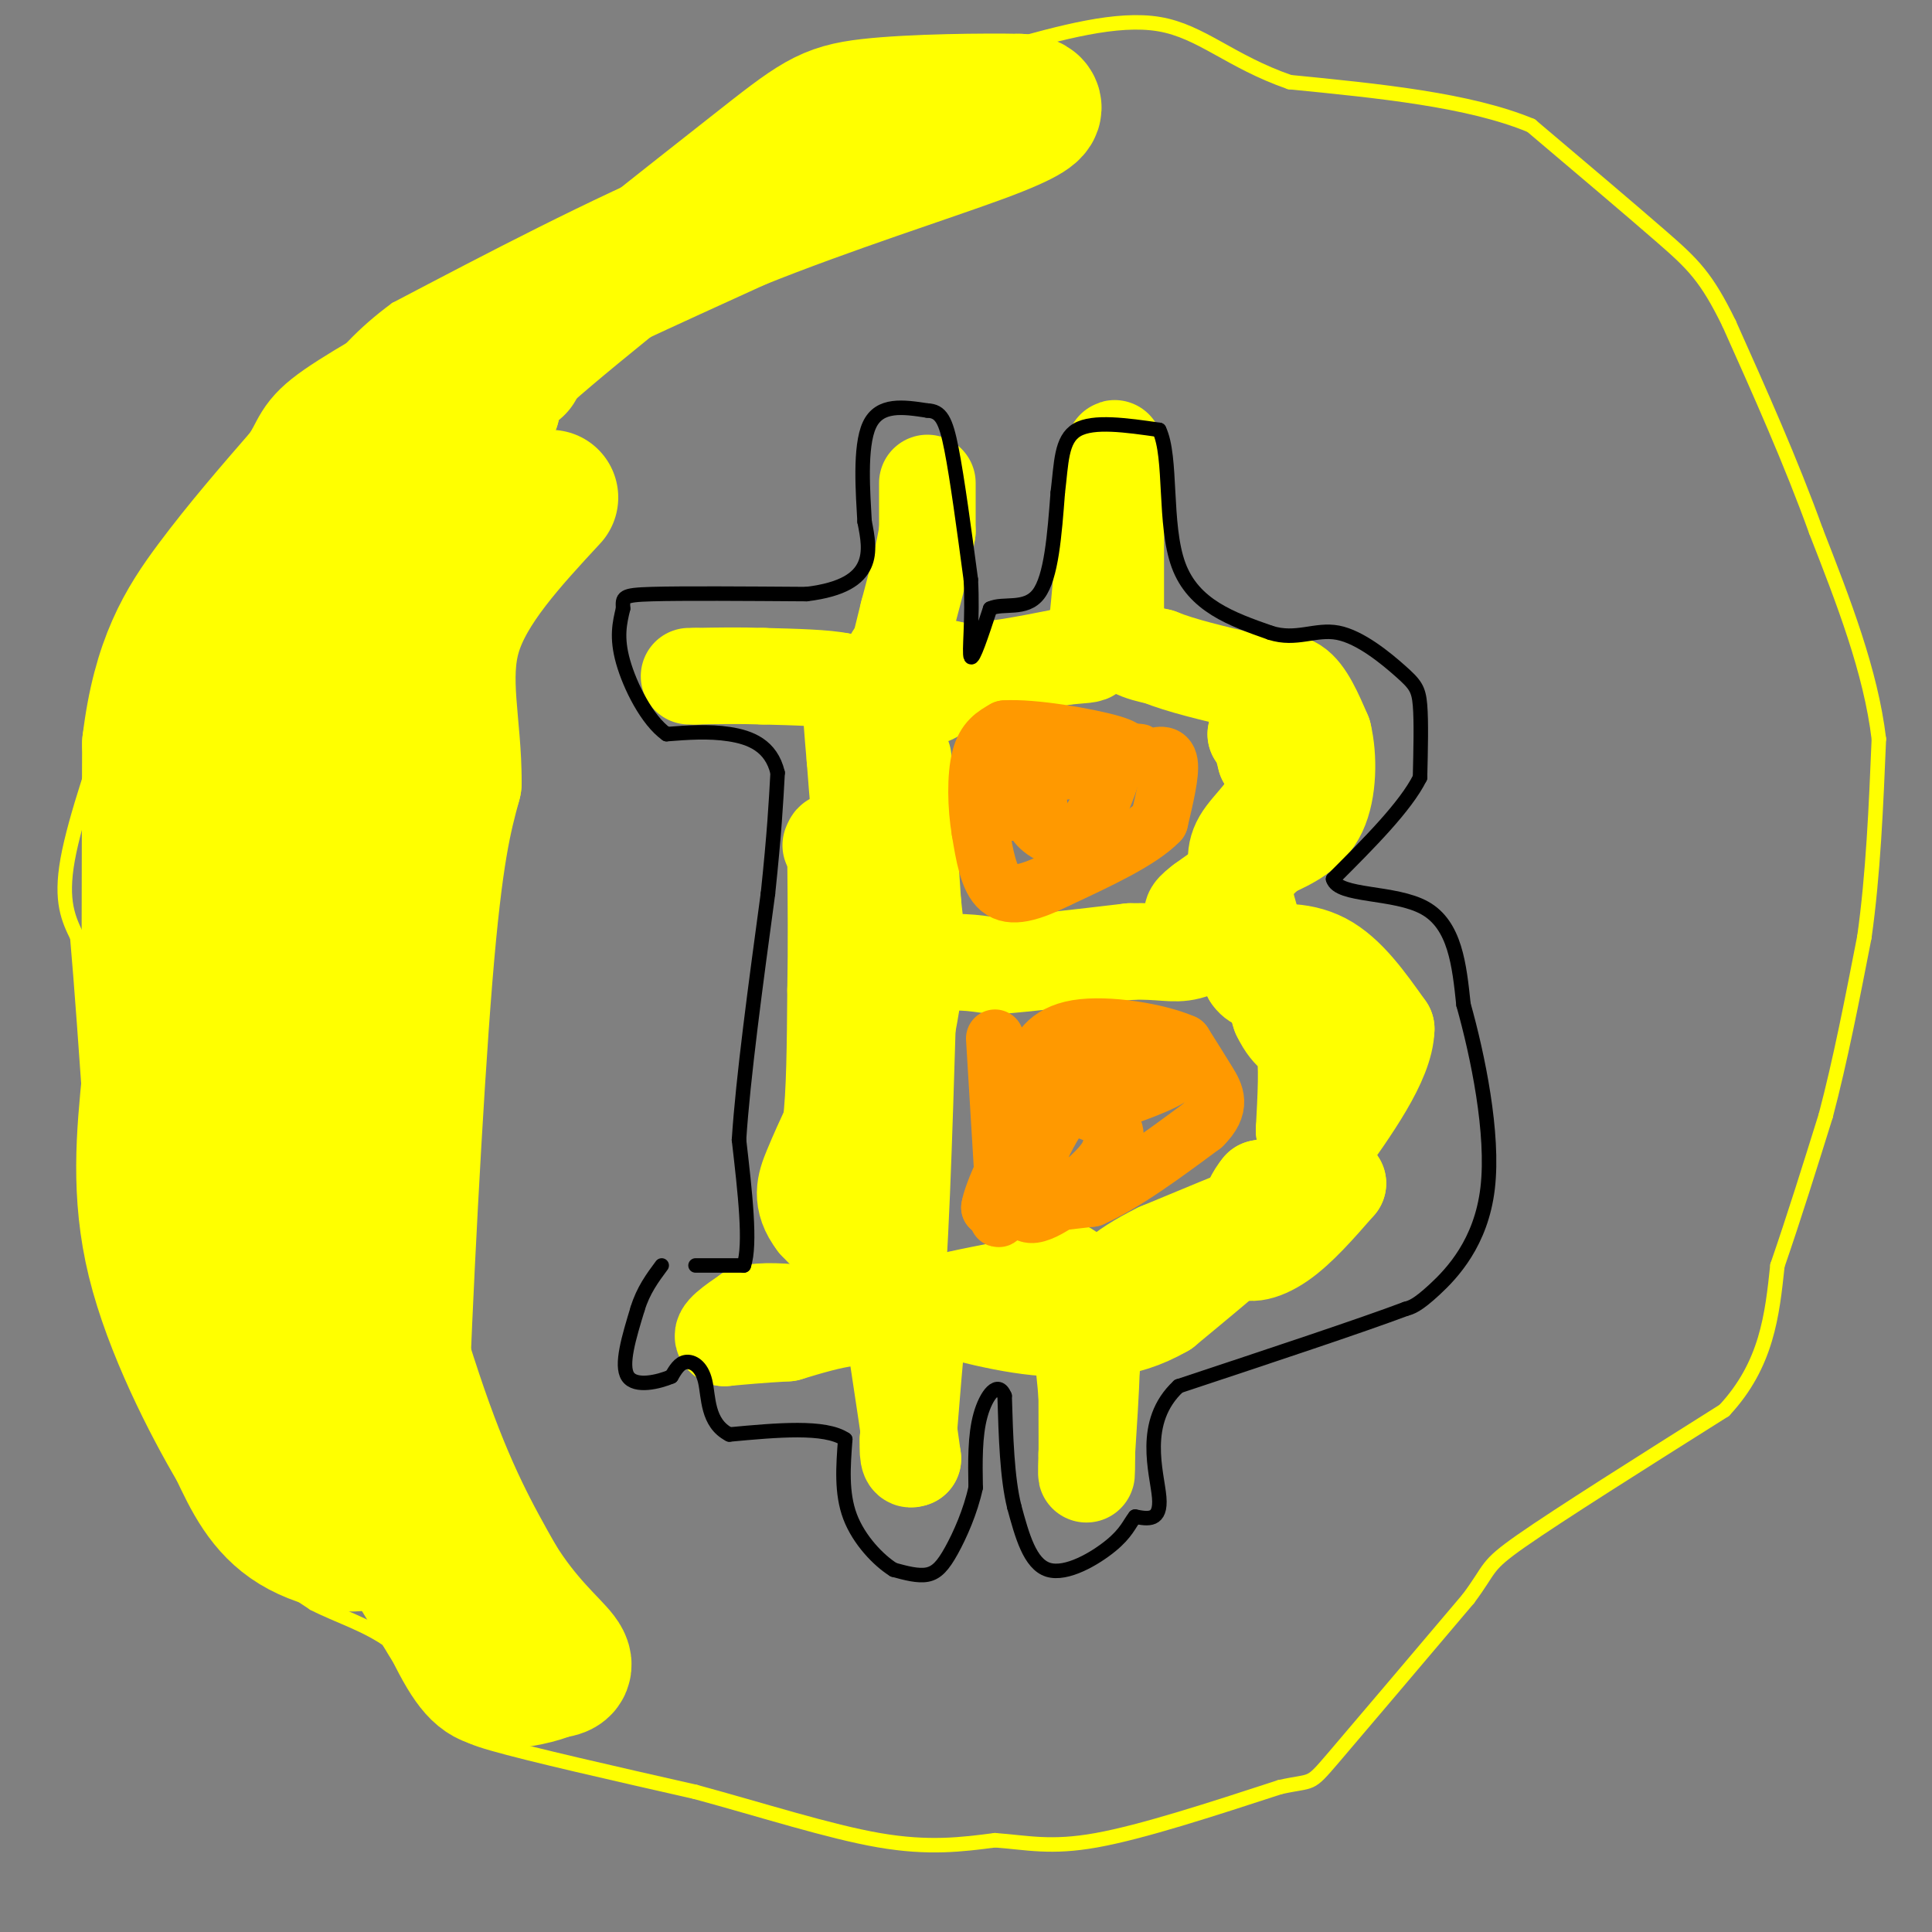 <svg viewBox='0 0 400 400' version='1.1' xmlns='http://www.w3.org/2000/svg' xmlns:xlink='http://www.w3.org/1999/xlink'><rect x="0" y="0" width="400" height="400" fill="#808080" stroke="none"/><g fill='none' stroke='#ffff00' stroke-width='3' stroke-linecap='round' stroke-linejoin='round'><path d='M62,86c0.000,0.000 -18.000,20.000 -18,20'/><path d='M44,106c-5.111,5.111 -8.889,7.889 -12,14c-3.111,6.111 -5.556,15.556 -8,25'/><path d='M24,145c-3.556,10.511 -8.444,24.289 -10,33c-1.556,8.711 0.222,12.356 2,16'/><path d='M16,194c0.833,9.333 1.917,24.667 3,40'/><path d='M19,234c0.156,8.889 -0.956,11.111 0,17c0.956,5.889 3.978,15.444 7,25'/><path d='M26,276c4.000,9.500 10.500,20.750 17,32'/><path d='M43,308c4.333,7.911 6.667,11.689 10,15c3.333,3.311 7.667,6.156 12,9'/><path d='M65,332c4.844,2.511 10.956,4.289 16,8c5.044,3.711 9.022,9.356 13,15'/><path d='M94,355c1.933,3.222 0.267,3.778 8,6c7.733,2.222 24.867,6.111 42,10'/><path d='M144,371c13.911,3.778 27.689,8.222 38,10c10.311,1.778 17.156,0.889 24,0'/><path d='M206,381c6.711,0.489 11.489,1.711 21,0c9.511,-1.711 23.756,-6.356 38,-11'/><path d='M265,370c7.111,-1.578 5.889,-0.022 11,-6c5.111,-5.978 16.556,-19.489 28,-33'/><path d='M304,331c4.933,-6.600 3.267,-6.600 11,-12c7.733,-5.400 24.867,-16.200 42,-27'/><path d='M357,292c8.833,-9.500 9.917,-19.750 11,-30'/><path d='M368,262c3.500,-10.167 6.750,-20.583 10,-31'/><path d='M378,231c3.000,-11.333 5.500,-24.167 8,-37'/><path d='M386,194c1.833,-13.000 2.417,-27.000 3,-41'/><path d='M389,153c-1.667,-14.000 -7.333,-28.500 -13,-43'/><path d='M376,110c-5.167,-14.333 -11.583,-28.667 -18,-43'/><path d='M358,67c-4.711,-9.667 -7.489,-12.333 -14,-18c-6.511,-5.667 -16.756,-14.333 -27,-23'/><path d='M317,26c-12.833,-5.333 -31.417,-7.167 -50,-9'/><path d='M267,17c-12.356,-4.289 -18.244,-10.511 -27,-12c-8.756,-1.489 -20.378,1.756 -32,5'/><path d='M208,10c-16.167,4.833 -40.583,14.417 -65,24'/><path d='M143,34c-21.000,9.000 -41.000,19.500 -61,30'/><path d='M82,64c-13.889,10.178 -18.111,20.622 -22,26c-3.889,5.378 -7.444,5.689 -11,6'/><path d='M49,96c-1.833,1.000 -0.917,0.500 0,0'/></g>
<g fill='none' stroke='#ffff00' stroke-width='20' stroke-linecap='round' stroke-linejoin='round'><path d='M192,100c0.000,0.000 0.000,10.000 0,10'/><path d='M192,110c-0.667,4.500 -2.333,10.750 -4,17'/><path d='M188,127c-1.333,5.500 -2.667,10.750 -4,16'/><path d='M184,143c1.422,2.844 6.978,1.956 9,1c2.022,-0.956 0.511,-1.978 -1,-3'/><path d='M192,141c0.500,-0.833 2.250,-1.417 4,-2'/><path d='M185,136c0.000,0.000 14.000,3.000 14,3'/><path d='M199,139c5.833,0.000 13.417,-1.500 21,-3'/><path d='M220,136c4.556,-0.511 5.444,-0.289 6,-1c0.556,-0.711 0.778,-2.356 1,-4'/><path d='M227,131c0.667,-6.167 1.833,-19.583 3,-33'/><path d='M230,98c0.689,-6.467 0.911,-6.133 1,-3c0.089,3.133 0.044,9.067 0,15'/><path d='M231,110c0.000,5.833 0.000,12.917 0,20'/><path d='M231,130c1.500,4.333 5.250,5.167 9,6'/><path d='M240,136c4.500,1.833 11.250,3.417 18,5'/><path d='M258,141c3.500,1.000 3.250,1.000 3,1'/><path d='M261,142c1.756,-0.289 4.644,-1.511 7,0c2.356,1.511 4.178,5.756 6,10'/><path d='M274,152c1.156,4.756 1.044,11.644 -1,16c-2.044,4.356 -6.022,6.178 -10,8'/><path d='M263,176c-2.711,1.956 -4.489,2.844 -5,7c-0.511,4.156 0.244,11.578 1,19'/><path d='M259,202c1.750,2.893 5.625,0.625 6,0c0.375,-0.625 -2.750,0.393 -4,0c-1.250,-0.393 -0.625,-2.196 0,-4'/><path d='M261,198c2.311,-1.022 8.089,-1.578 13,1c4.911,2.578 8.956,8.289 13,14'/><path d='M287,213c-0.167,6.667 -7.083,16.333 -14,26'/><path d='M273,239c-4.333,5.500 -8.167,6.250 -12,7'/><path d='M261,246c-2.667,3.167 -3.333,7.583 -4,12'/><path d='M257,258c0.622,2.178 4.178,1.622 8,-1c3.822,-2.622 7.911,-7.311 12,-12'/><path d='M277,245c-4.167,0.333 -20.583,7.167 -37,14'/><path d='M240,259c-8.500,4.167 -11.250,7.583 -14,11'/><path d='M226,270c-2.333,4.000 -1.167,8.500 0,13'/><path d='M226,283c-0.167,5.167 -0.583,11.583 -1,18'/><path d='M225,301c-0.156,4.133 -0.044,5.467 0,3c0.044,-2.467 0.022,-8.733 0,-15'/><path d='M225,289c-0.500,-6.667 -1.750,-15.833 -3,-25'/><path d='M222,264c-2.833,-3.667 -8.417,-0.333 -14,3'/><path d='M208,267c-5.911,1.178 -13.689,2.622 -17,4c-3.311,1.378 -2.156,2.689 -1,4'/><path d='M190,275c-0.500,4.500 -1.250,13.750 -2,23'/><path d='M188,298c-0.167,4.500 0.417,4.250 1,4'/><path d='M189,302c-0.500,-3.833 -2.250,-15.417 -4,-27'/><path d='M185,275c-4.333,-4.333 -13.167,-1.667 -22,1'/><path d='M163,276c-5.833,0.333 -9.417,0.667 -13,1'/><path d='M150,277c-1.333,-0.667 1.833,-2.833 5,-5'/><path d='M155,272c2.833,-0.833 7.417,-0.417 12,0'/><path d='M167,272c4.000,-0.500 8.000,-1.750 12,-3'/><path d='M179,269c2.000,-3.500 1.000,-10.750 0,-18'/><path d='M179,251c0.167,-9.667 0.583,-24.833 1,-40'/><path d='M180,211c0.733,-11.644 2.067,-20.756 2,-26c-0.067,-5.244 -1.533,-6.622 -3,-8'/><path d='M179,177c-0.833,-4.667 -1.417,-12.333 -2,-20'/><path d='M177,157c-0.500,-5.500 -0.750,-9.250 -1,-13'/><path d='M176,144c-0.500,-2.667 -1.250,-2.833 -2,-3'/><path d='M174,141c-3.000,-0.667 -9.500,-0.833 -16,-1'/><path d='M158,140c-5.000,-0.167 -9.500,-0.083 -14,0'/><path d='M144,140c-2.333,0.000 -1.167,0.000 0,0'/><path d='M187,157c0.000,0.000 2.000,30.000 2,30'/><path d='M189,187c0.711,6.978 1.489,9.422 0,19c-1.489,9.578 -5.244,26.289 -9,43'/><path d='M180,249c-1.622,9.133 -1.178,10.467 0,13c1.178,2.533 3.089,6.267 5,10'/><path d='M185,272c1.333,-9.000 2.167,-36.500 3,-64'/><path d='M188,208c1.500,-12.000 3.750,-10.000 6,-8'/><path d='M194,200c3.000,-1.333 7.500,-0.667 12,0'/><path d='M206,200c6.667,-0.500 17.333,-1.750 28,-3'/><path d='M234,197c6.533,-0.200 8.867,0.800 12,0c3.133,-0.800 7.067,-3.400 11,-6'/><path d='M257,191c-0.333,-1.022 -6.667,-0.578 -9,-1c-2.333,-0.422 -0.667,-1.711 1,-3'/><path d='M249,187c3.844,-2.867 12.956,-8.533 16,-14c3.044,-5.467 0.022,-10.733 -3,-16'/><path d='M262,157c-0.833,-3.500 -1.417,-4.250 -2,-5'/><path d='M260,152c1.012,1.167 4.542,6.583 4,11c-0.542,4.417 -5.155,7.833 -7,11c-1.845,3.167 -0.923,6.083 0,9'/><path d='M257,183c1.333,6.000 4.667,16.500 8,27'/><path d='M265,210c2.356,5.000 4.244,4.000 5,7c0.756,3.000 0.378,10.000 0,17'/><path d='M270,234c1.289,3.933 4.511,5.267 0,11c-4.511,5.733 -16.756,15.867 -29,26'/><path d='M241,271c-8.667,5.000 -15.833,4.500 -23,4'/><path d='M218,275c-8.667,-0.333 -18.833,-3.167 -29,-6'/><path d='M189,269c-8.167,-3.667 -14.083,-9.833 -20,-16'/><path d='M169,253c-3.511,-4.533 -2.289,-7.867 -1,-11c1.289,-3.133 2.644,-6.067 4,-9'/><path d='M172,233c0.833,-6.167 0.917,-17.083 1,-28'/><path d='M173,205c0.167,-9.167 0.083,-18.083 0,-27'/><path d='M173,178c-0.167,-5.000 -0.583,-4.000 -1,-3'/></g>
<g fill='none' stroke='#ff9900' stroke-width='3' stroke-linecap='round' stroke-linejoin='round'><path d='M205,155c3.750,-3.167 7.500,-6.333 12,-7c4.500,-0.667 9.750,1.167 15,3'/><path d='M232,151c3.578,0.467 5.022,0.133 6,1c0.978,0.867 1.489,2.933 2,5'/><path d='M240,157c-0.800,4.200 -3.800,12.200 -8,17c-4.200,4.800 -9.600,6.400 -15,8'/><path d='M217,182c-5.133,2.000 -10.467,3.000 -13,1c-2.533,-2.000 -2.267,-7.000 -2,-12'/><path d='M202,171c-0.578,-7.067 -1.022,-18.733 2,-19c3.022,-0.267 9.511,10.867 16,22'/><path d='M220,174c1.000,2.833 -4.500,-1.083 -10,-5'/></g>
<g fill='none' stroke='#ff9900' stroke-width='12' stroke-linecap='round' stroke-linejoin='round'><path d='M238,157c1.833,-0.583 3.667,-1.167 4,1c0.333,2.167 -0.833,7.083 -2,12'/><path d='M240,170c-3.833,4.000 -12.417,8.000 -21,12'/><path d='M219,182c-5.756,2.844 -9.644,3.956 -12,2c-2.356,-1.956 -3.178,-6.978 -4,-12'/><path d='M203,172c-0.844,-4.933 -0.956,-11.267 0,-15c0.956,-3.733 2.978,-4.867 5,-6'/><path d='M208,151c5.622,-0.400 17.178,1.600 22,3c4.822,1.400 2.911,2.200 1,3'/><path d='M231,157c-0.893,3.869 -3.625,12.042 -7,15c-3.375,2.958 -7.393,0.702 -9,-1c-1.607,-1.702 -0.804,-2.851 0,-4'/><path d='M215,167c-0.202,-2.464 -0.708,-6.625 -2,-6c-1.292,0.625 -3.369,6.036 -4,7c-0.631,0.964 0.185,-2.518 1,-6'/><path d='M210,162c2.667,-1.500 8.833,-2.250 15,-3'/><path d='M206,215c0.000,0.000 2.000,33.000 2,33'/><path d='M208,248c-0.489,5.933 -2.711,4.267 0,3c2.711,-1.267 10.356,-2.133 18,-3'/><path d='M226,248c6.833,-3.000 14.917,-9.000 23,-15'/><path d='M249,233c4.022,-3.978 2.578,-6.422 1,-9c-1.578,-2.578 -3.289,-5.289 -5,-8'/><path d='M245,216c-5.214,-2.298 -15.750,-4.042 -22,-3c-6.250,1.042 -8.214,4.869 -9,8c-0.786,3.131 -0.393,5.565 0,8'/><path d='M214,229c0.133,2.711 0.467,5.489 -1,9c-1.467,3.511 -4.733,7.756 -8,12'/><path d='M205,250c0.202,-2.143 4.708,-13.500 10,-18c5.292,-4.500 11.369,-2.143 14,0c2.631,2.143 1.815,4.071 1,6'/><path d='M230,238c-0.668,2.185 -2.839,4.648 -7,8c-4.161,3.352 -10.313,7.595 -11,4c-0.687,-3.595 4.089,-15.027 8,-20c3.911,-4.973 6.955,-3.486 10,-2'/><path d='M230,228c5.467,-1.733 14.133,-5.067 13,-6c-1.133,-0.933 -12.067,0.533 -23,2'/><path d='M220,224c-0.500,0.167 9.750,-0.417 20,-1'/></g>
<g fill='none' stroke='#ffff00' stroke-width='28' stroke-linecap='round' stroke-linejoin='round'><path d='M107,76c-6.750,2.250 -13.500,4.500 -19,9c-5.500,4.500 -9.750,11.250 -14,18'/><path d='M74,103c-2.357,6.286 -1.250,13.000 -5,22c-3.750,9.000 -12.357,20.286 -16,28c-3.643,7.714 -2.321,11.857 -1,16'/><path d='M52,169c-0.583,15.417 -1.542,45.958 -1,63c0.542,17.042 2.583,20.583 6,29c3.417,8.417 8.208,21.708 13,35'/><path d='M70,296c5.667,12.000 13.333,24.500 21,37'/><path d='M91,333c4.333,7.333 4.667,7.167 5,7'/></g>
<g fill='none' stroke='#000000' stroke-width='3' stroke-linecap='round' stroke-linejoin='round'><path d='M144,262c0.000,0.000 10.000,0.000 10,0'/><path d='M154,262c1.500,-4.333 0.250,-15.167 -1,-26'/><path d='M153,236c0.833,-12.833 3.417,-31.917 6,-51'/><path d='M159,185c1.333,-12.667 1.667,-18.833 2,-25'/><path d='M161,160c-1.333,-5.667 -5.667,-7.333 -10,-8c-4.333,-0.667 -8.667,-0.333 -13,0'/><path d='M138,152c-4.022,-2.844 -7.578,-9.956 -9,-15c-1.422,-5.044 -0.711,-8.022 0,-11'/><path d='M129,126c-0.089,-2.378 -0.311,-2.822 6,-3c6.311,-0.178 19.156,-0.089 32,0'/><path d='M167,123c7.644,-0.933 10.756,-3.267 12,-6c1.244,-2.733 0.622,-5.867 0,-9'/><path d='M179,108c-0.311,-5.711 -1.089,-15.489 1,-20c2.089,-4.511 7.044,-3.756 12,-3'/><path d='M192,85c2.800,0.111 3.800,1.889 5,8c1.200,6.111 2.600,16.556 4,27'/><path d='M201,120c0.444,8.200 -0.444,15.200 0,16c0.444,0.800 2.222,-4.600 4,-10'/><path d='M205,126c2.667,-1.289 7.333,0.489 10,-3c2.667,-3.489 3.333,-12.244 4,-21'/><path d='M219,102c0.756,-6.156 0.644,-11.044 4,-13c3.356,-1.956 10.178,-0.978 17,0'/><path d='M240,89c2.689,5.600 0.911,19.600 4,28c3.089,8.400 11.044,11.200 19,14'/><path d='M263,131c5.386,1.745 9.351,-0.893 14,0c4.649,0.893 9.982,5.317 13,8c3.018,2.683 3.719,3.624 4,7c0.281,3.376 0.140,9.188 0,15'/><path d='M294,161c-3.000,6.000 -10.500,13.500 -18,21'/><path d='M276,182c1.067,3.711 12.733,2.489 19,6c6.267,3.511 7.133,11.756 8,20'/><path d='M303,208c2.952,10.488 6.333,26.708 5,38c-1.333,11.292 -7.381,17.655 -11,21c-3.619,3.345 -4.810,3.673 -6,4'/><path d='M291,271c-8.833,3.333 -27.917,9.667 -47,16'/><path d='M244,287c-7.978,7.422 -4.422,17.978 -4,23c0.422,5.022 -2.289,4.511 -5,4'/><path d='M235,314c-1.214,1.524 -1.750,3.333 -5,6c-3.250,2.667 -9.214,6.190 -13,5c-3.786,-1.190 -5.393,-7.095 -7,-13'/><path d='M210,312c-1.500,-6.000 -1.750,-14.500 -2,-23'/><path d='M208,289c-1.378,-3.356 -3.822,-0.244 -5,4c-1.178,4.244 -1.089,9.622 -1,15'/><path d='M202,308c-1.071,4.952 -3.250,9.833 -5,13c-1.750,3.167 -3.071,4.619 -5,5c-1.929,0.381 -4.464,-0.310 -7,-1'/><path d='M185,325c-3.044,-1.889 -7.156,-6.111 -9,-11c-1.844,-4.889 -1.422,-10.444 -1,-16'/><path d='M175,298c-4.167,-2.833 -14.083,-1.917 -24,-1'/><path d='M151,297c-4.643,-2.369 -4.250,-7.792 -5,-11c-0.750,-3.208 -2.643,-4.202 -4,-4c-1.357,0.202 -2.179,1.601 -3,3'/><path d='M139,285c-2.556,1.089 -7.444,2.311 -9,0c-1.556,-2.311 0.222,-8.156 2,-14'/><path d='M132,271c1.167,-3.833 3.083,-6.417 5,-9'/></g>
<g fill='none' stroke='#ffff00' stroke-width='28' stroke-linecap='round' stroke-linejoin='round'><path d='M40,271c-1.578,0.889 -3.156,1.778 0,5c3.156,3.222 11.044,8.778 18,16c6.956,7.222 12.978,16.111 19,25'/><path d='M77,317c-0.067,4.378 -9.733,2.822 -16,-1c-6.267,-3.822 -9.133,-9.911 -12,-16'/><path d='M49,300c-5.600,-9.467 -13.600,-25.133 -17,-39c-3.400,-13.867 -2.200,-25.933 -1,-38'/><path d='M31,223c-0.167,-17.833 -0.083,-43.417 0,-69'/><path d='M31,154c2.044,-17.044 7.156,-25.156 13,-33c5.844,-7.844 12.422,-15.422 19,-23'/><path d='M63,98c3.356,-5.000 2.244,-6.000 8,-10c5.756,-4.000 18.378,-11.000 31,-18'/><path d='M102,70c13.667,-7.000 32.333,-15.500 51,-24'/><path d='M153,46c18.512,-7.440 39.292,-14.042 50,-18c10.708,-3.958 11.345,-5.274 11,-6c-0.345,-0.726 -1.673,-0.863 -3,-1'/><path d='M211,21c-6.758,-0.145 -22.152,-0.008 -31,1c-8.848,1.008 -11.152,2.887 -24,13c-12.848,10.113 -36.242,28.461 -47,38c-10.758,9.539 -8.879,10.270 -7,11'/><path d='M102,84c-7.400,13.489 -22.400,41.711 -29,66c-6.600,24.289 -4.800,44.644 -3,65'/><path d='M70,215c-1.000,12.179 -2.000,10.125 1,22c3.000,11.875 10.000,37.679 16,55c6.000,17.321 11.000,26.161 16,35'/><path d='M103,327c5.467,8.867 11.133,13.533 13,16c1.867,2.467 -0.067,2.733 -2,3'/><path d='M114,346c-2.201,1.016 -6.703,2.056 -10,2c-3.297,-0.056 -5.388,-1.207 -9,-8c-3.612,-6.793 -8.746,-19.226 -11,-28c-2.254,-8.774 -1.627,-13.887 -1,-19'/><path d='M83,293c0.689,-21.400 2.911,-65.400 5,-91c2.089,-25.600 4.044,-32.800 6,-40'/><path d='M94,162c0.044,-11.867 -2.844,-21.533 0,-31c2.844,-9.467 11.422,-18.733 20,-28'/></g>
</svg>